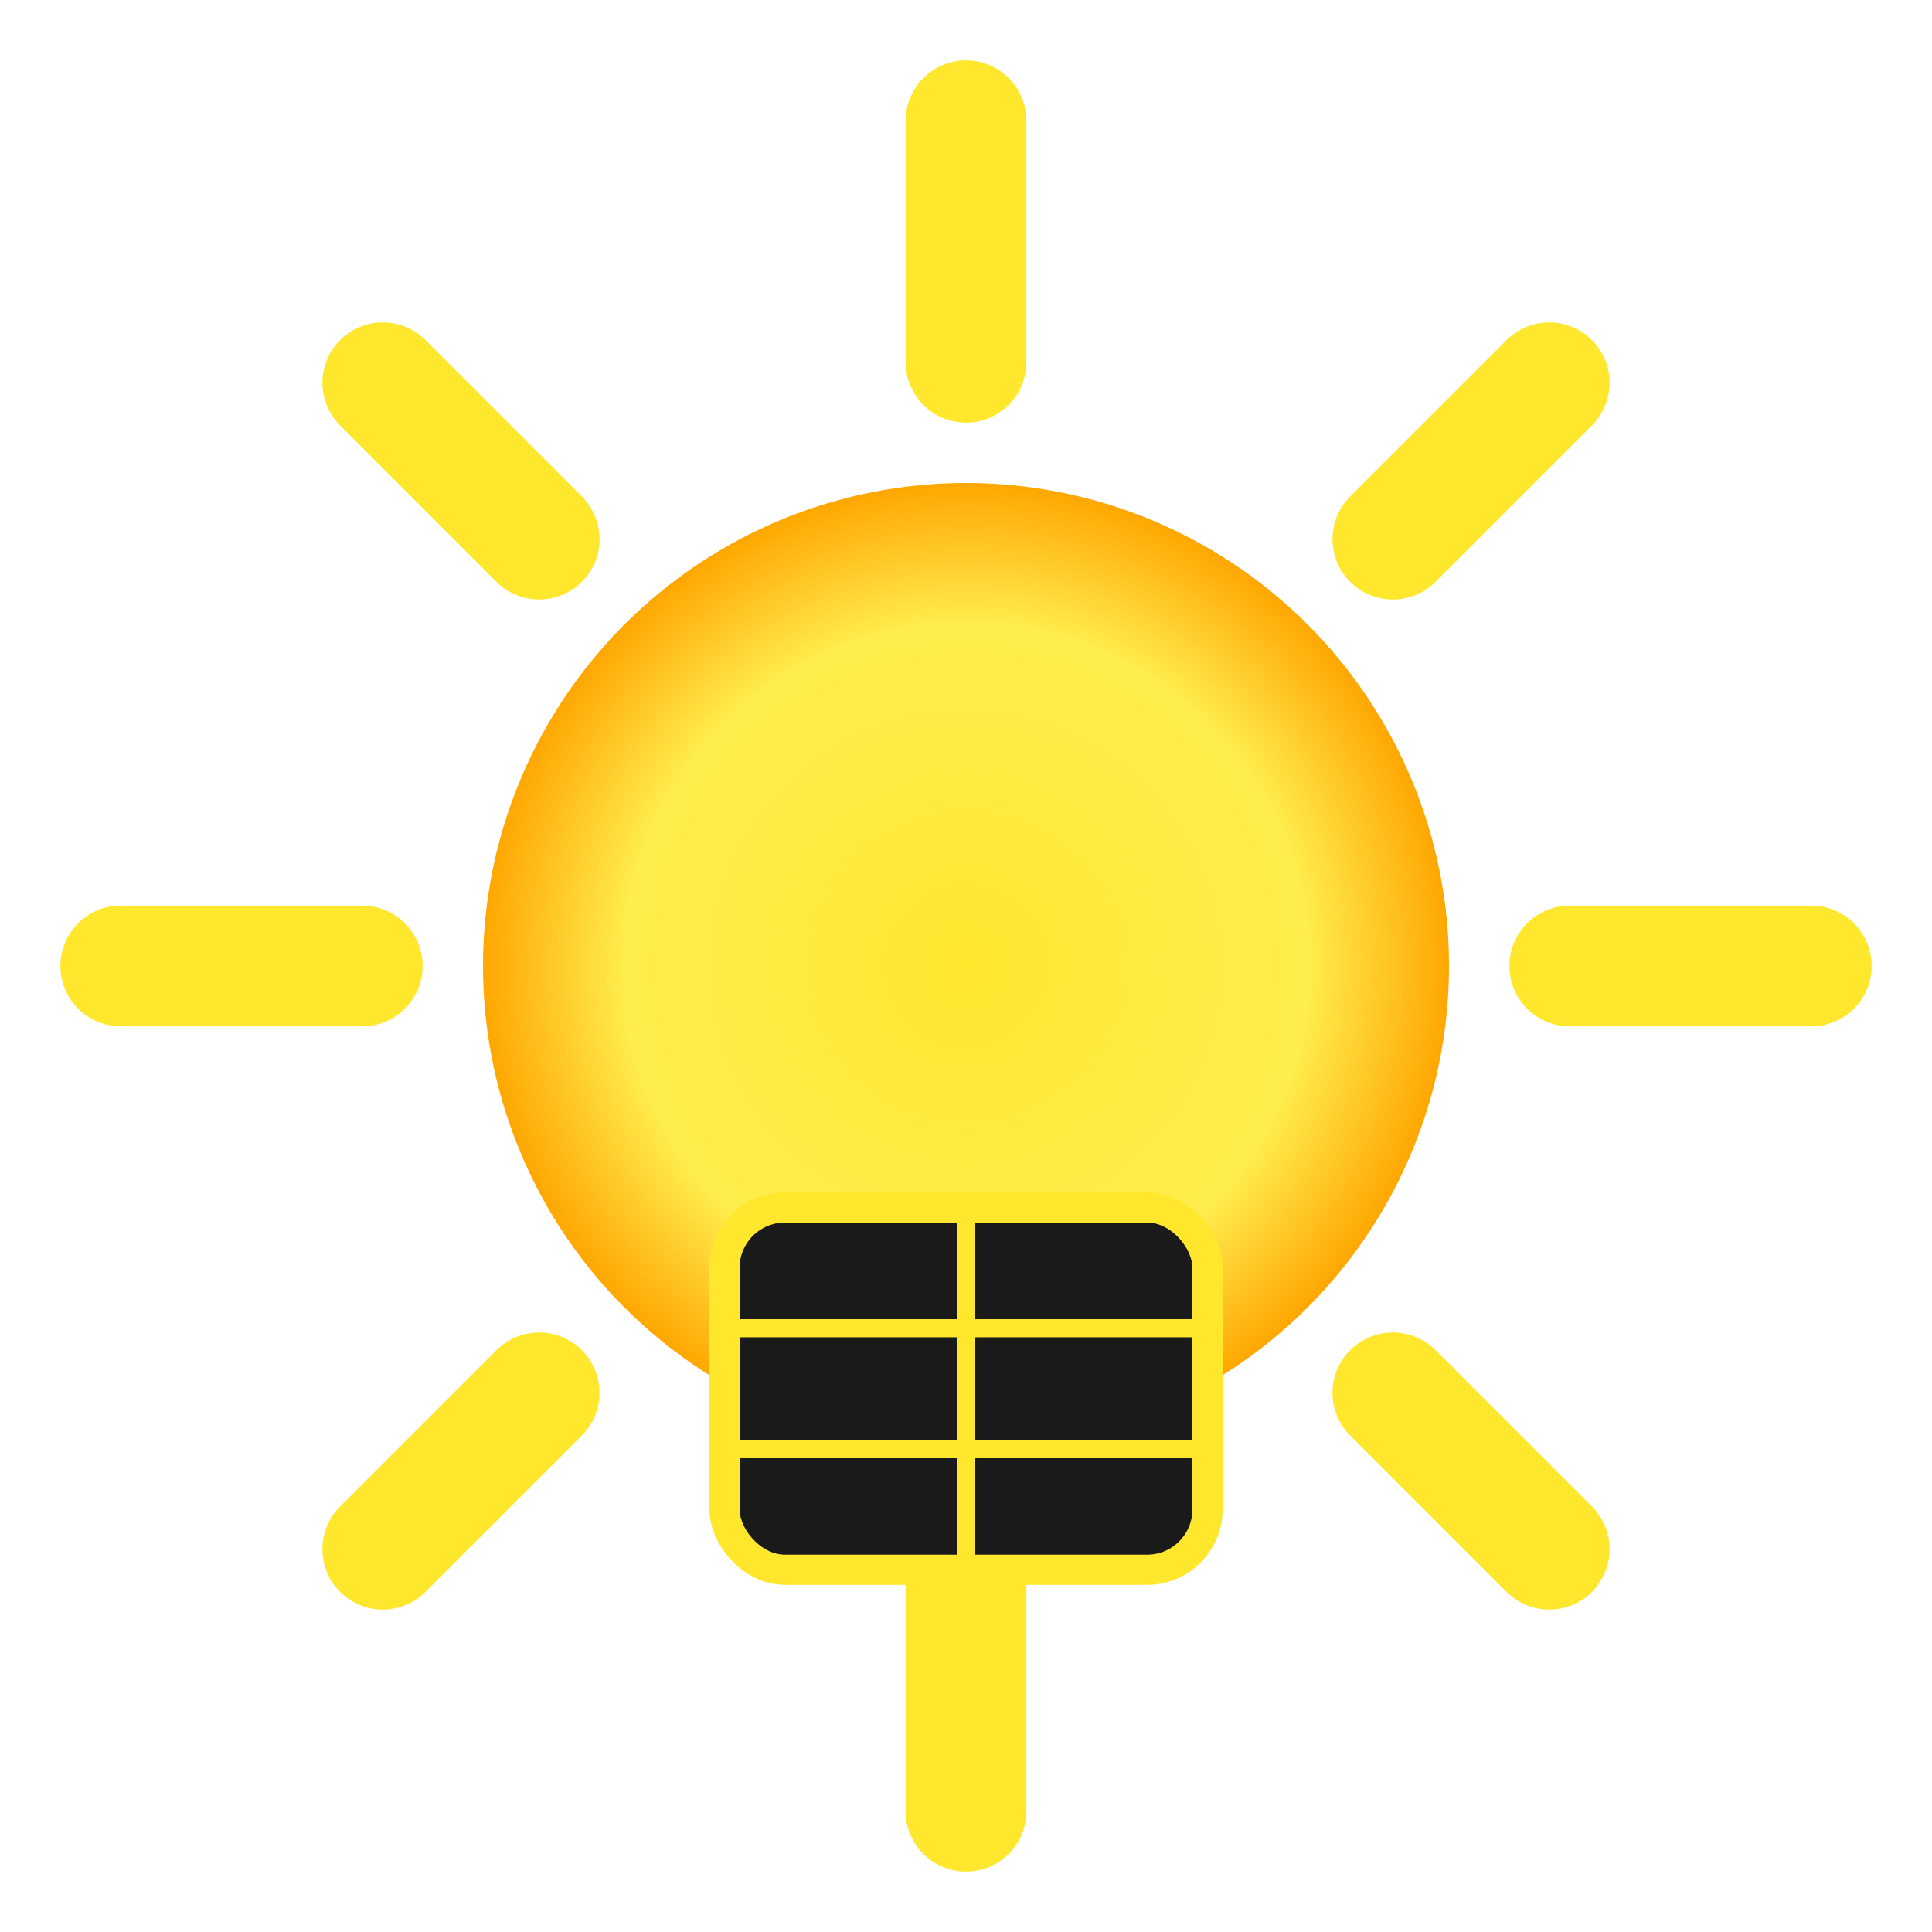 <svg width="32" height="32" viewBox="0 0 32 32" fill="none" xmlns="http://www.w3.org/2000/svg">
  <defs>
    <radialGradient id="sunGradient" cx="0.5" cy="0.5" r="0.5">
      <stop offset="0%" stop-color="#ffe72e"/>
      <stop offset="70%" stop-color="#ffed4e"/>
      <stop offset="100%" stop-color="#ffa500"/>
    </radialGradient>
    <filter id="glow">
      <feGaussianBlur stdDeviation="1" result="coloredBlur"/>
      <feMerge> 
        <feMergeNode in="coloredBlur"/>
        <feMergeNode in="SourceGraphic"/>
      </feMerge>
    </filter>
  </defs>
  
  <!-- Sun core -->
  <circle cx="16" cy="16" r="8" fill="url(#sunGradient)" filter="url(#glow)"/>
  
  <!-- Sun rays -->
  <g stroke="#ffe72e" stroke-width="2" stroke-linecap="round" filter="url(#glow)">
    <!-- Main rays -->
    <line x1="16" y1="2" x2="16" y2="6"/>
    <line x1="16" y1="26" x2="16" y2="30"/>
    <line x1="2" y1="16" x2="6" y2="16"/>
    <line x1="26" y1="16" x2="30" y2="16"/>
    
    <!-- Diagonal rays -->
    <line x1="6.34" y1="6.34" x2="8.93" y2="8.93"/>
    <line x1="23.07" y1="23.07" x2="25.66" y2="25.66"/>
    <line x1="25.66" y1="6.34" x2="23.07" y2="8.93"/>
    <line x1="8.93" y1="23.07" x2="6.34" y2="25.66"/>
  </g>
  
  <!-- Solar panel representation -->
  <rect x="12" y="20" width="8" height="6" fill="#1a1a1a" stroke="#ffe72e" stroke-width="0.5" rx="1"/>
  <line x1="12" y1="22" x2="20" y2="22" stroke="#ffe72e" stroke-width="0.3"/>
  <line x1="12" y1="24" x2="20" y2="24" stroke="#ffe72e" stroke-width="0.3"/>
  <line x1="16" y1="20" x2="16" y2="26" stroke="#ffe72e" stroke-width="0.3"/>
</svg>

